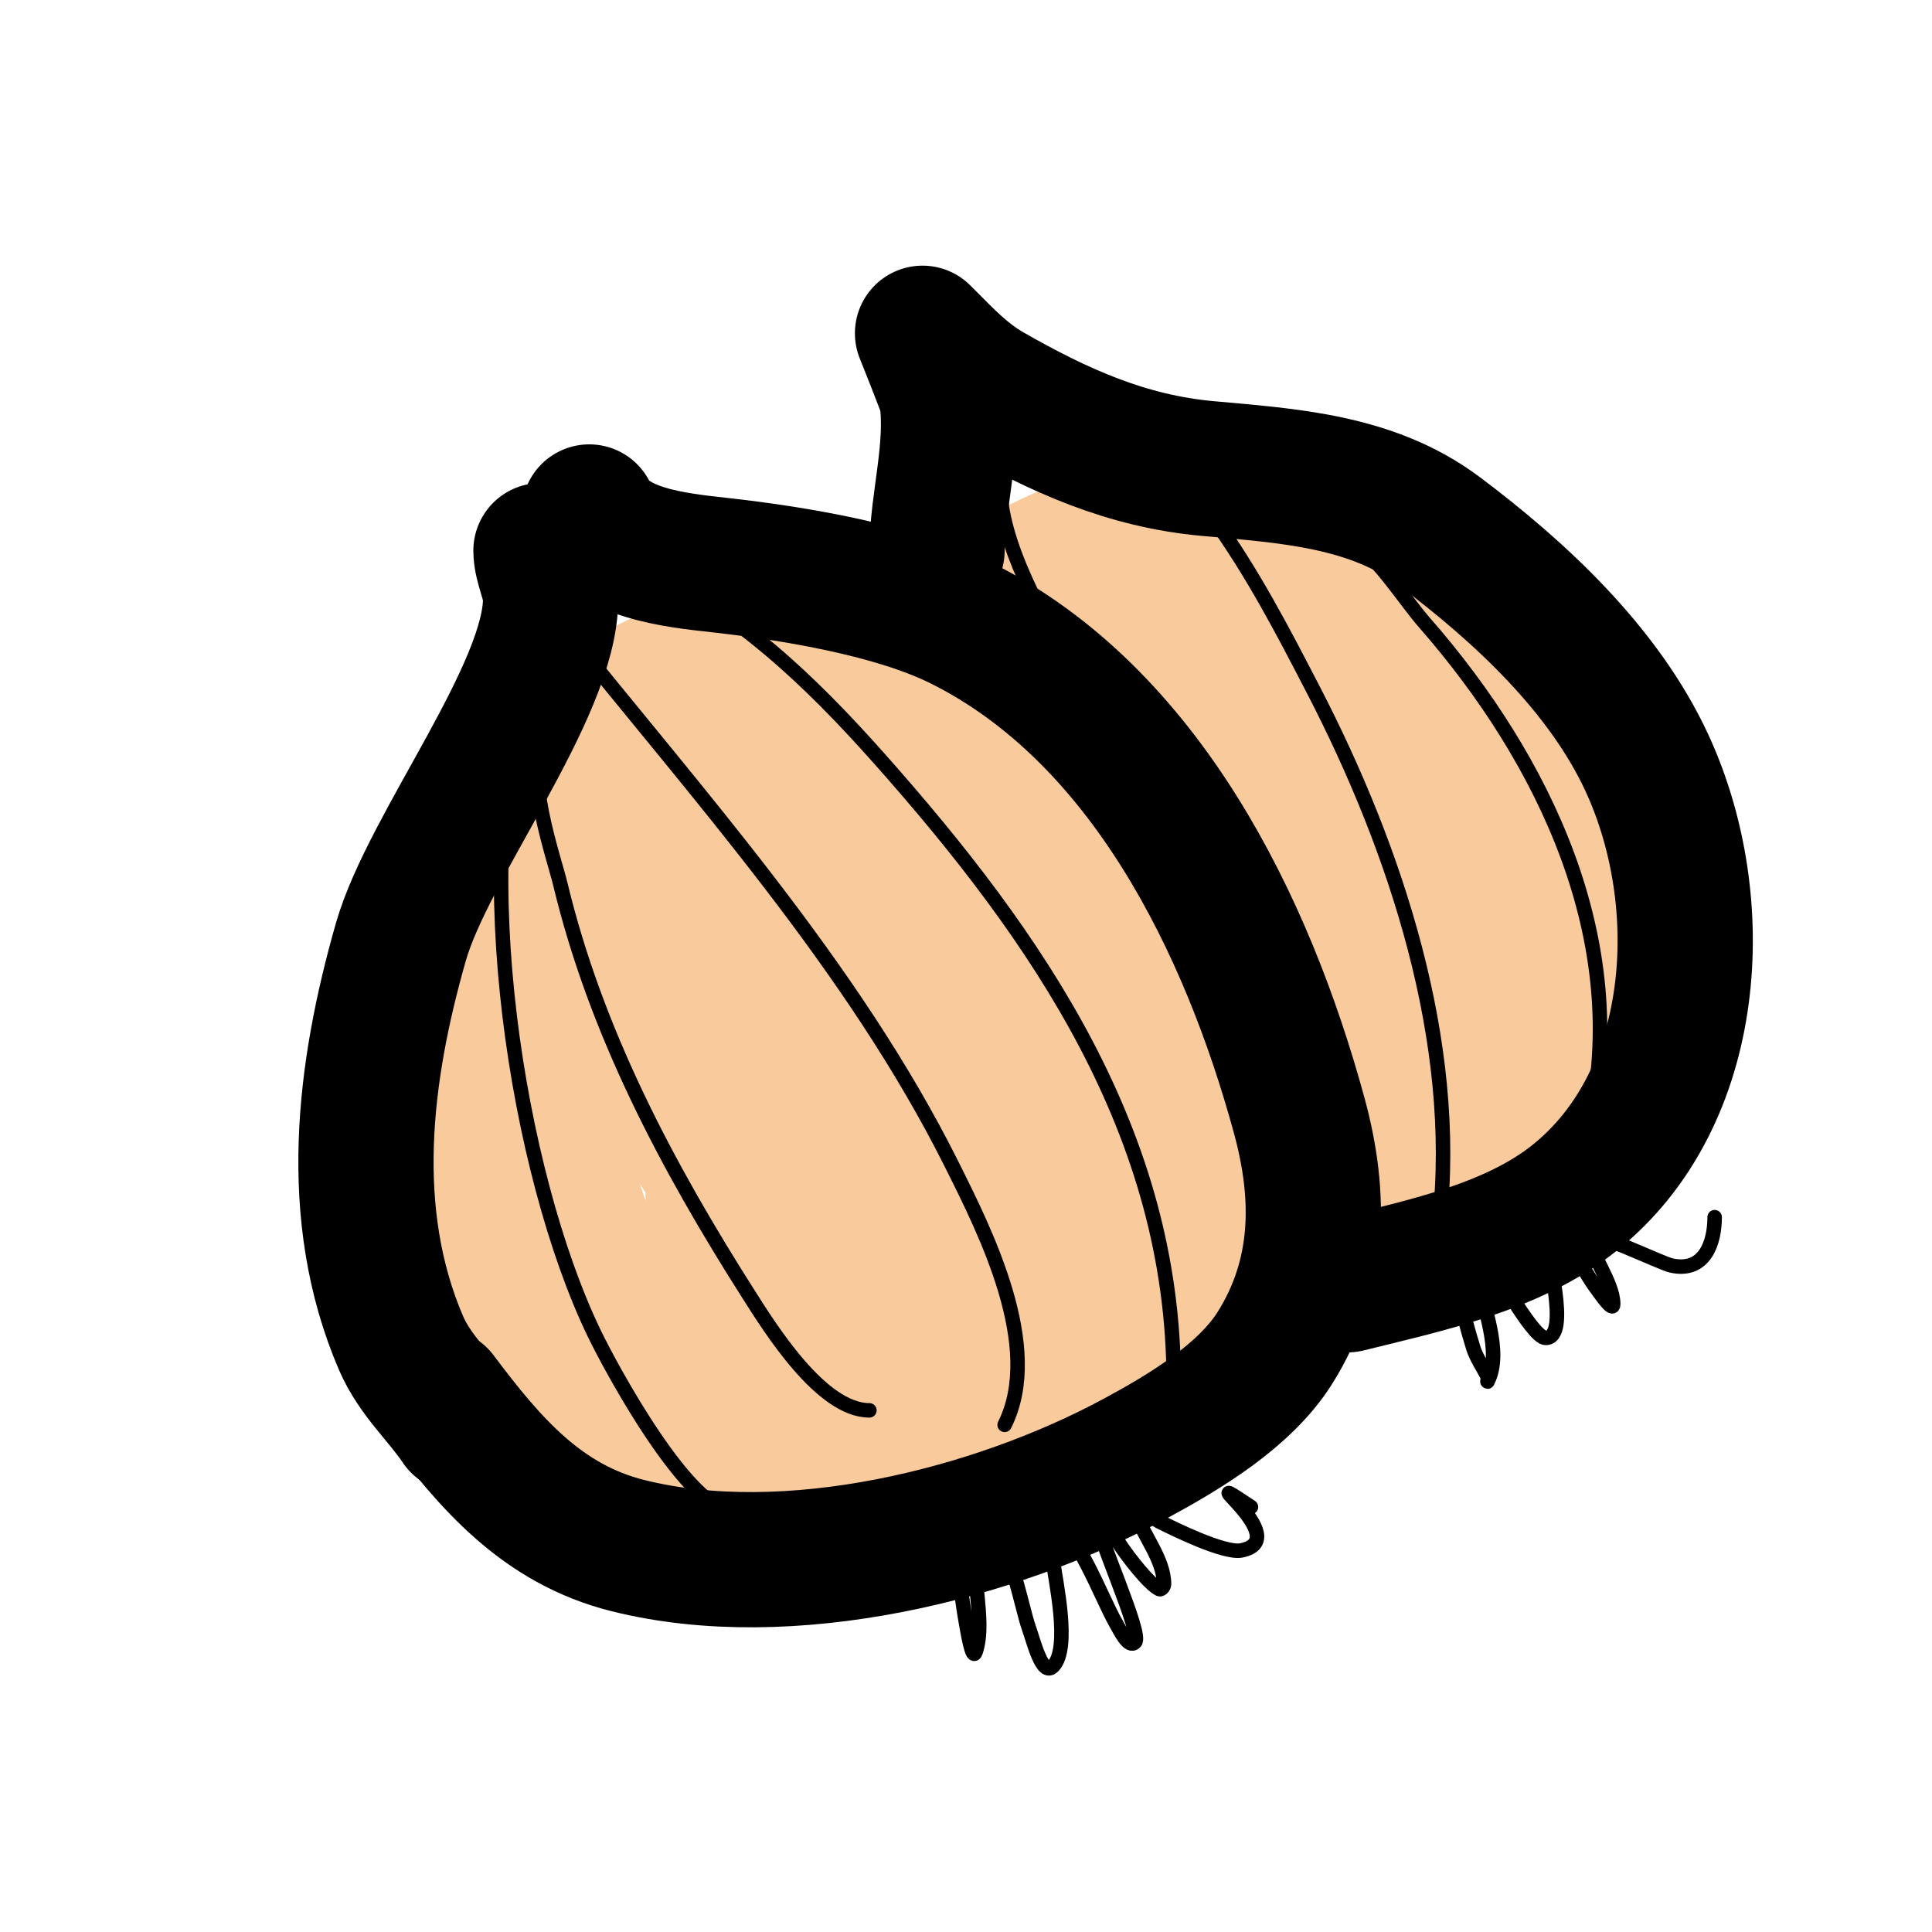 <svg viewBox='0 0 400 400' version='1.1' xmlns='http://www.w3.org/2000/svg' xmlns:xlink='http://www.w3.org/1999/xlink'><g fill='none' stroke='#f9cb9c' stroke-width='28' stroke-linecap='round' stroke-linejoin='round'><path d='M110,167c-15.241,30.483 -29.772,53.239 -17,89c21.826,61.112 115.654,65.562 154,19c39.095,-47.472 -10.67,-112.573 -56,-132c-24.974,-10.703 -51.173,-11.148 -71,10c-30.496,32.529 -25.024,92.781 9,120c15.246,12.197 36.188,15 55,15c12.395,0 24.881,-0.562 36,-7c21.634,-12.525 21.542,-40.525 16,-62c-11.029,-42.739 -52.686,-86.095 -96,-50c-23.011,19.176 -30.639,63.574 -17,90c12.351,23.931 39.093,36.961 65,26c41.085,-17.382 38.246,-69.112 15,-99c-10.279,-13.216 -27.807,-27.733 -46,-19c-32.78,15.735 -25.337,58.63 -5,81c10.156,11.172 22.599,17.923 38,12c28.084,-10.802 24.354,-51.292 14,-72c-4.432,-8.863 -10.215,-17.124 -21,-19c-11.999,-2.087 -24.549,14.215 -28,23c-6.592,16.781 -1.398,44.143 13,56c14.101,11.613 30.137,-0.1 34,-15c3.209,-12.378 -3.858,-32.218 -16,-38c-27.348,-13.023 -40.802,40.488 -38,58c1.213,7.579 8.119,19.353 18,17c17.071,-4.065 26.722,-25.124 26,-41c-0.237,-5.216 -3.103,-19.224 -12,-17c-13.344,3.336 -19.16,24.397 -18,36c0.679,6.786 7.598,11.841 14,8c12.023,-7.214 16.368,-17.842 19,-31c0.445,-2.226 2.156,-5.844 0,-8c-2.375,-2.375 -5,11 -5,11c0,0 -4.606,-18.979 -6,-22c-2.818,-6.105 -5.774,-12.717 -10,-18c-5.148,-6.435 -14.303,-10.607 -18,-18'/><path d='M191,149c0,-4.508 -0.325,-9.932 2,-14c8.627,-15.097 42.402,-29.213 59,-27c23.028,3.07 56.173,36.755 64,58c7.518,20.405 7.725,41.402 -5,60c-19.887,29.066 -66.672,41.507 -96,20c-10.33,-7.575 -10.782,-16.563 -16,-27'/><path d='M217,119c8.908,0 18.038,-3.582 27,-2c24.217,4.274 38.855,33.279 46,54c5.927,17.187 11.636,59.164 -14,66c-11.631,3.102 -26.205,-7.459 -30,-18c-6.492,-18.033 -3.703,-39.054 4,-56c3.351,-7.372 9.054,-19.919 20,-17c6.803,1.814 10.864,10.659 13,16c7.987,19.967 8.689,78.483 -28,68c-24.964,-7.133 -27.646,-46.088 -23,-66c2.188,-9.376 8.909,-26.138 22,-25c19.788,1.721 31,23.179 31,41c0,9.325 -2.297,23.081 -13,26c-6.383,1.741 -9.819,-9.199 -13,-15c-8.951,-16.322 -14.354,-34.355 -20,-52c-1.609,-5.028 -3.75,-17.438 -6,-18c-5.945,-1.486 -6.314,12.146 -5,22c1.536,11.518 6.997,25.382 15,34c2.677,2.883 13.244,13.539 18,7c11.25,-15.468 -2.072,-34.072 -13,-45c-4.972,-4.972 -8.315,-9.441 -16,-8c-27.227,5.105 0.808,43.255 13,27c3.837,-5.116 5.231,-14.846 -1,-19c-6.338,-4.225 -13.972,13.014 -22,9c-0.667,-0.333 -0.692,-1.321 -1,-2c-4.063,-8.938 -6.653,-12.595 -13,-20'/></g>
<g fill='none' stroke='#000000' stroke-width='28' stroke-linecap='round' stroke-linejoin='round'><path d='M112,114c0,3.145 2,6.572 2,10c0,19.134 -25.316,51.106 -31,71c-7.698,26.943 -11.407,56.383 0,83c2.905,6.777 8.192,11.288 12,17'/><path d='M122,106c4.299,8.598 17.689,9.965 27,11c15.249,1.694 36.276,5.138 50,12c38.114,19.057 59.239,62.542 70,102c4.56,16.719 4.372,33.005 -5,48c-6.27,10.032 -18.943,17.585 -29,23c-29.371,15.815 -71.77,26.307 -105,18c-17.796,-4.449 -28.547,-17.063 -39,-31'/><path d='M194,114c0,-9.851 3.534,-21.26 2,-32c-0.12,-0.843 -5,-13 -5,-13c0,0 0.667,0.667 1,1c3.866,3.866 7.648,7.942 13,11c14.284,8.162 28.267,14.479 45,16c16.697,1.518 34.006,2.505 48,13c16.655,12.491 34.063,28.636 43,48c13.278,28.77 10.825,69.34 -15,90c-12.959,10.368 -31.283,14.071 -47,18'/></g>
<g fill='none' stroke='#000000' stroke-width='3' stroke-linecap='round' stroke-linejoin='round'><path d='M109,143c-11.846,35.539 -2.121,99.519 14,133c3.627,7.532 19.59,37 29,37'/><path d='M113,154c-4.845,4.845 1.738,23.743 3,29c7.367,30.695 22.174,58.56 39,85c4.454,7 15.003,24 25,24'/><path d='M116,129c28.428,35.535 60.524,71.049 81,112c7.059,14.118 19.068,37.865 11,54'/><path d='M133,117c19.86,9.93 34.304,23.467 49,40c33.041,37.172 61,77.796 61,129'/><path d='M207,100c0,12.368 8.752,27.586 15,38'/><path d='M242,91c0,6.053 5.803,11.573 9,16c8.314,11.511 14.491,23.415 21,36c16.962,32.794 30.155,72.609 26,110'/><path d='M280,112c5.654,3.769 10.632,12.008 15,17c24.743,28.278 42.805,65.845 34,104'/><path d='M196,319c2.693,5.387 2.945,11.196 4,17c0.377,2.074 1.333,8 2,6c2.327,-6.981 -1.801,-16.999 1,-24c0.277,-0.692 1.333,-1.333 2,-1c4.188,2.094 6.515,15.843 8,20c1.058,2.961 2.776,10.224 5,8c3.726,-3.726 0.453,-17.922 0,-22c-0.333,-3 -3.864,-9.955 -1,-9c5.632,1.877 10.898,16.572 14,22c0.936,1.637 2.667,5.333 4,4c1.642,-1.642 -8,-22.306 -8,-26c0,-0.745 1.523,0.427 2,1c1.244,1.493 1.922,3.383 3,5c1.506,2.259 5.793,7.897 8,9c0.422,0.211 1,-0.529 1,-1c0,-5.156 -4.406,-10.219 -6,-15c-0.211,-0.632 -0.471,-1.529 0,-2c1.509,-1.509 3.091,3.045 5,4c2.925,1.463 13.483,6.703 17,6c11.414,-2.283 -11.991,-18.327 2,-9'/><path d='M301,257c0,7.462 1.805,14.866 4,22c0.658,2.137 2,4 3,6c0.149,0.298 -0.149,1.298 0,1c3.149,-6.298 -1.159,-15.691 -2,-22c-0.264,-1.982 -1.414,-7.414 0,-6c2.744,2.744 11.083,19 14,19c5.289,0 0,-18.488 0,-21c0,-0.471 0.529,-1 1,-1c2.758,0 7.602,9.136 9,11c1.131,1.508 4,5.886 4,4c0,-4.506 -5,-10.722 -5,-14c0,-1.677 14.826,5.517 17,6c6.946,1.544 9,-4.726 9,-10'/></g>
</svg>